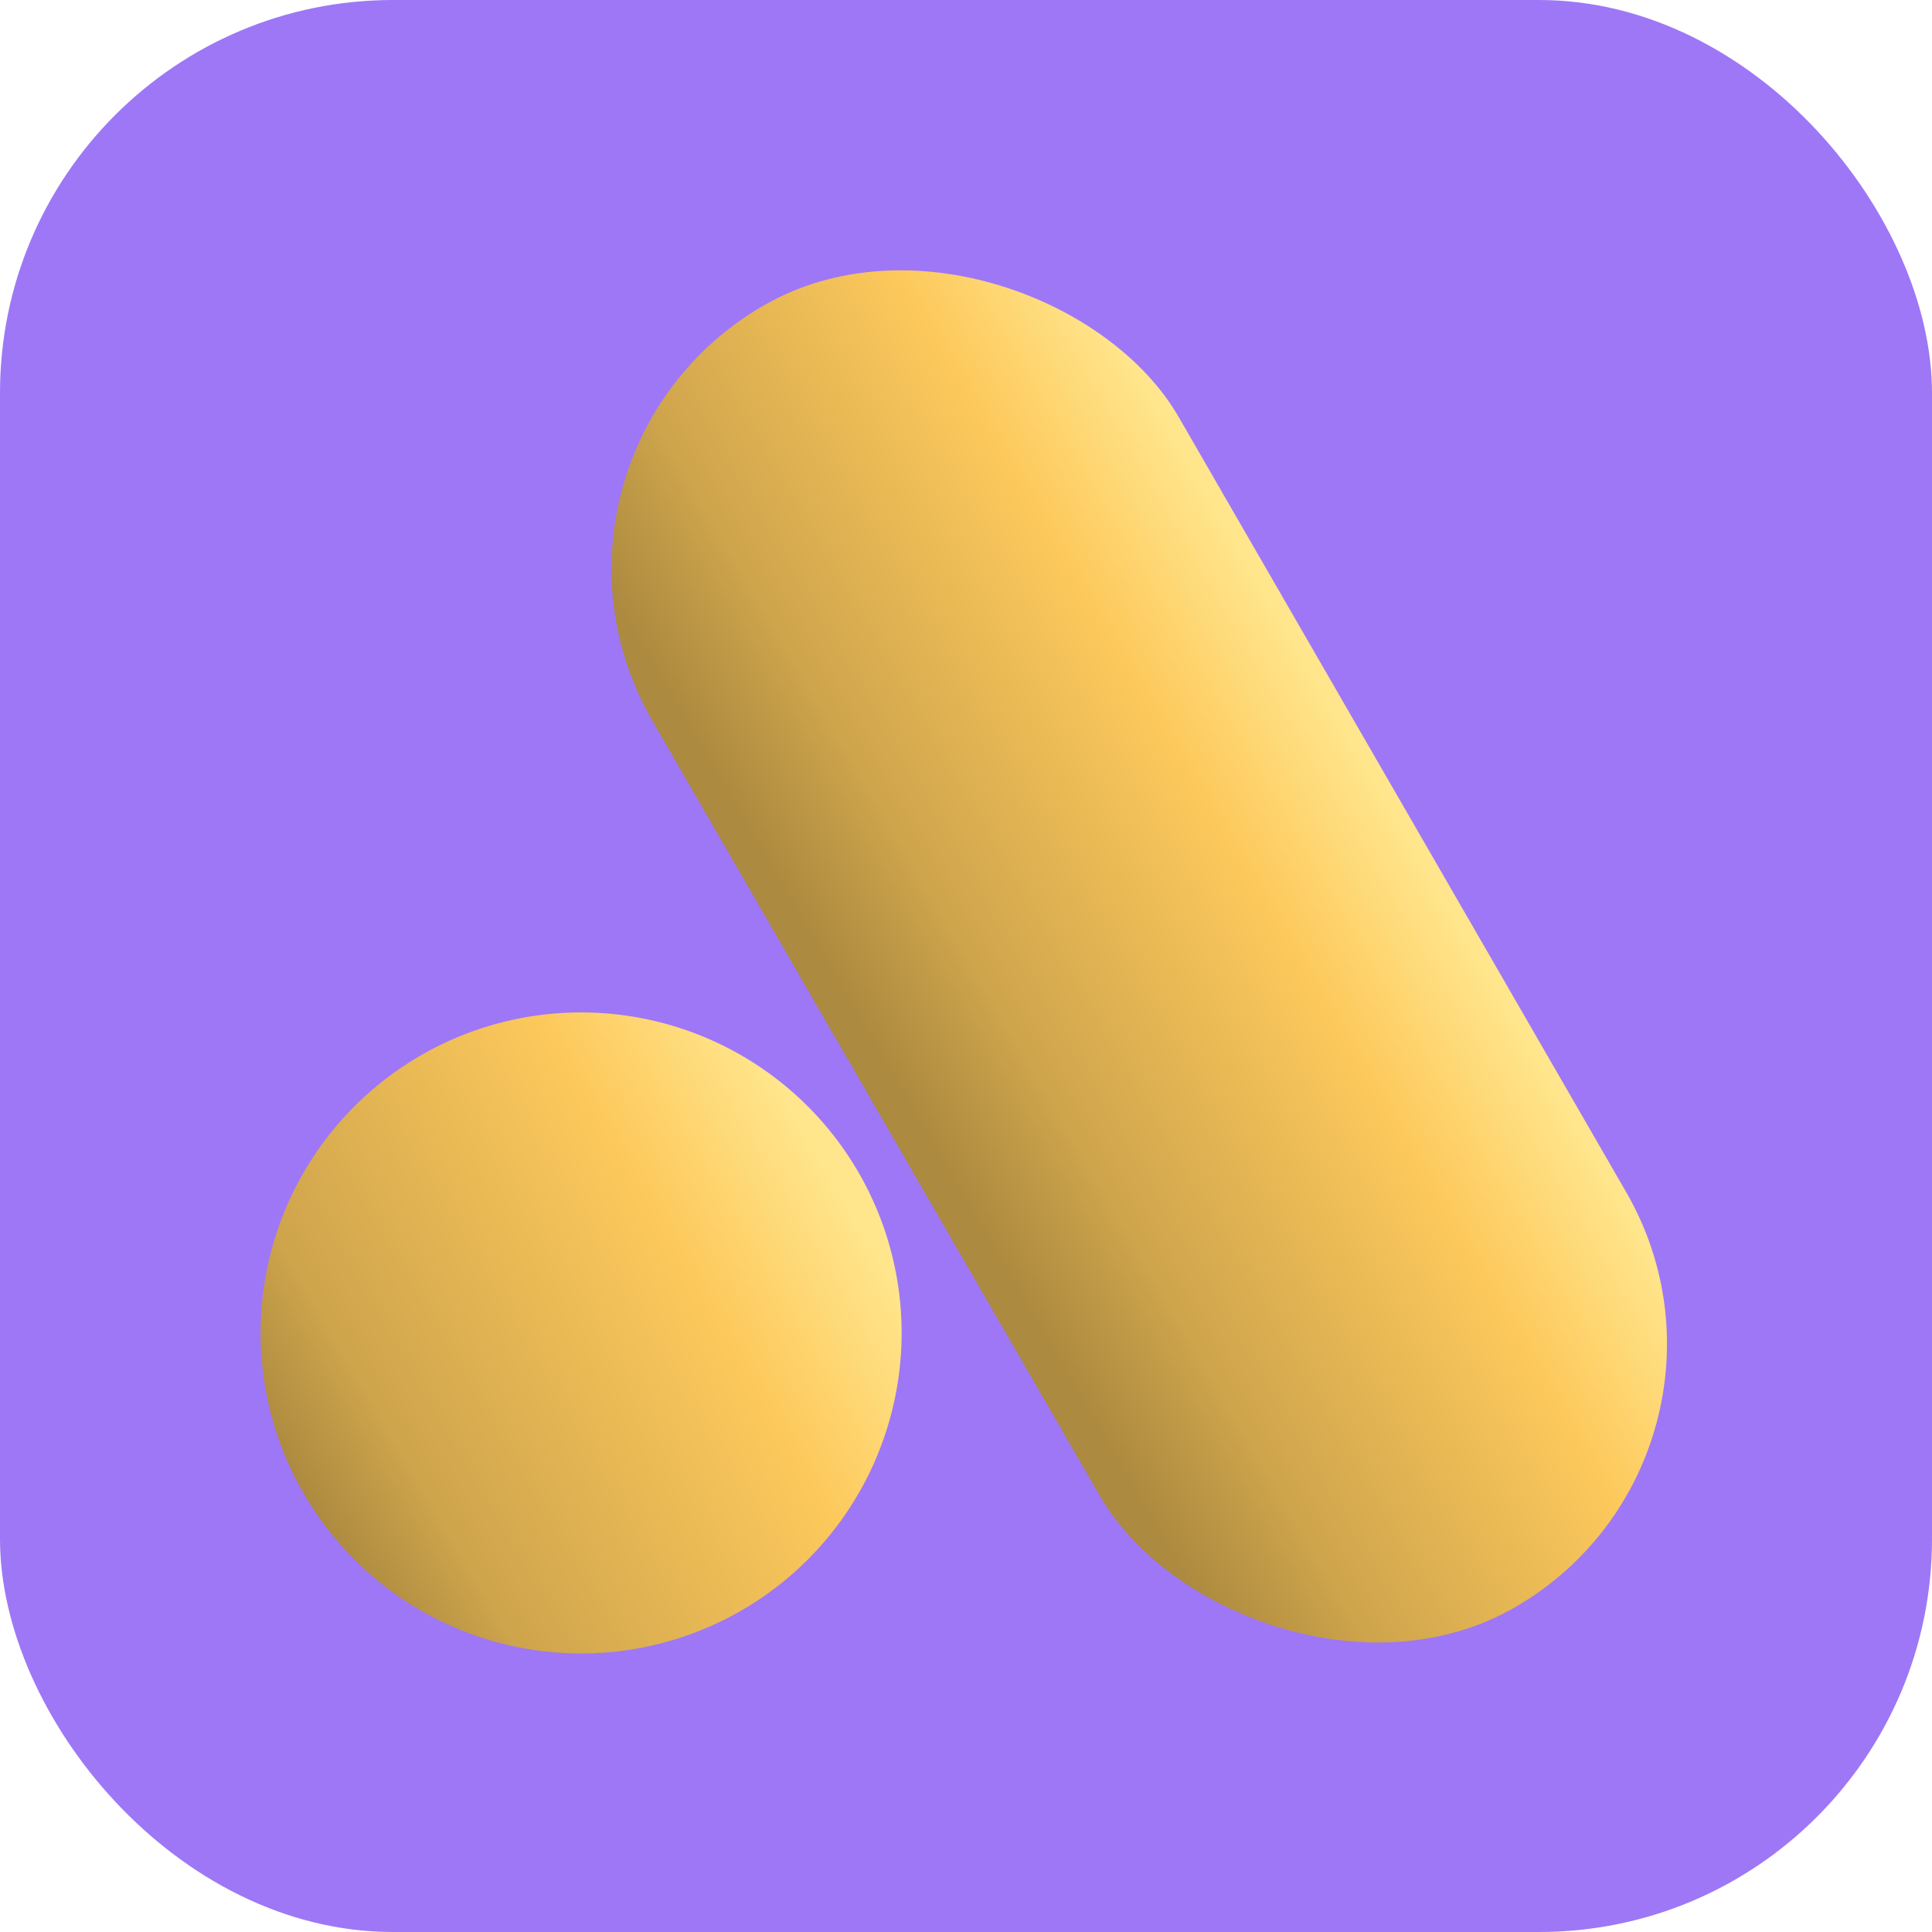 <svg xmlns="http://www.w3.org/2000/svg" xmlns:xlink="http://www.w3.org/1999/xlink" width="59" height="59" viewBox="0 0 59 59"><defs><linearGradient id="a" x1="0.989" y1="0.558" x2="0.019" y2="0.558" gradientUnits="objectBoundingBox"><stop offset="0" stop-color="#ffe68d"/><stop offset="0.27" stop-color="#fdc95c"/><stop offset="0.753" stop-color="#cea44c"/><stop offset="0.97" stop-color="#ac8a3f"/><stop offset="1" stop-color="#ac8a3f"/></linearGradient><linearGradient id="b" x1="0.904" y1="0.264" x2="0.04" y2="0.768" gradientUnits="objectBoundingBox"><stop offset="0" stop-color="#ffe68d"/><stop offset="0.27" stop-color="#fdc95c"/><stop offset="0.8" stop-color="#cea44c"/><stop offset="0.97" stop-color="#ac8a3f"/></linearGradient></defs><g transform="translate(-0.45 -0.45)"><rect width="59" height="59" rx="12" transform="translate(0.45 0.45)" fill="#9e77f6"/><g transform="translate(8.408 5.143)"><rect width="18.558" height="45.9" rx="9.279" transform="translate(7.322 9.279) rotate(-30)" fill="url(#a)"/><path d="M9.788,0A9.788,9.788,0,1,1,0,9.788,9.788,9.788,0,0,1,9.788,0Z" transform="translate(0 26.225)" fill="url(#b)"/></g></g></svg>